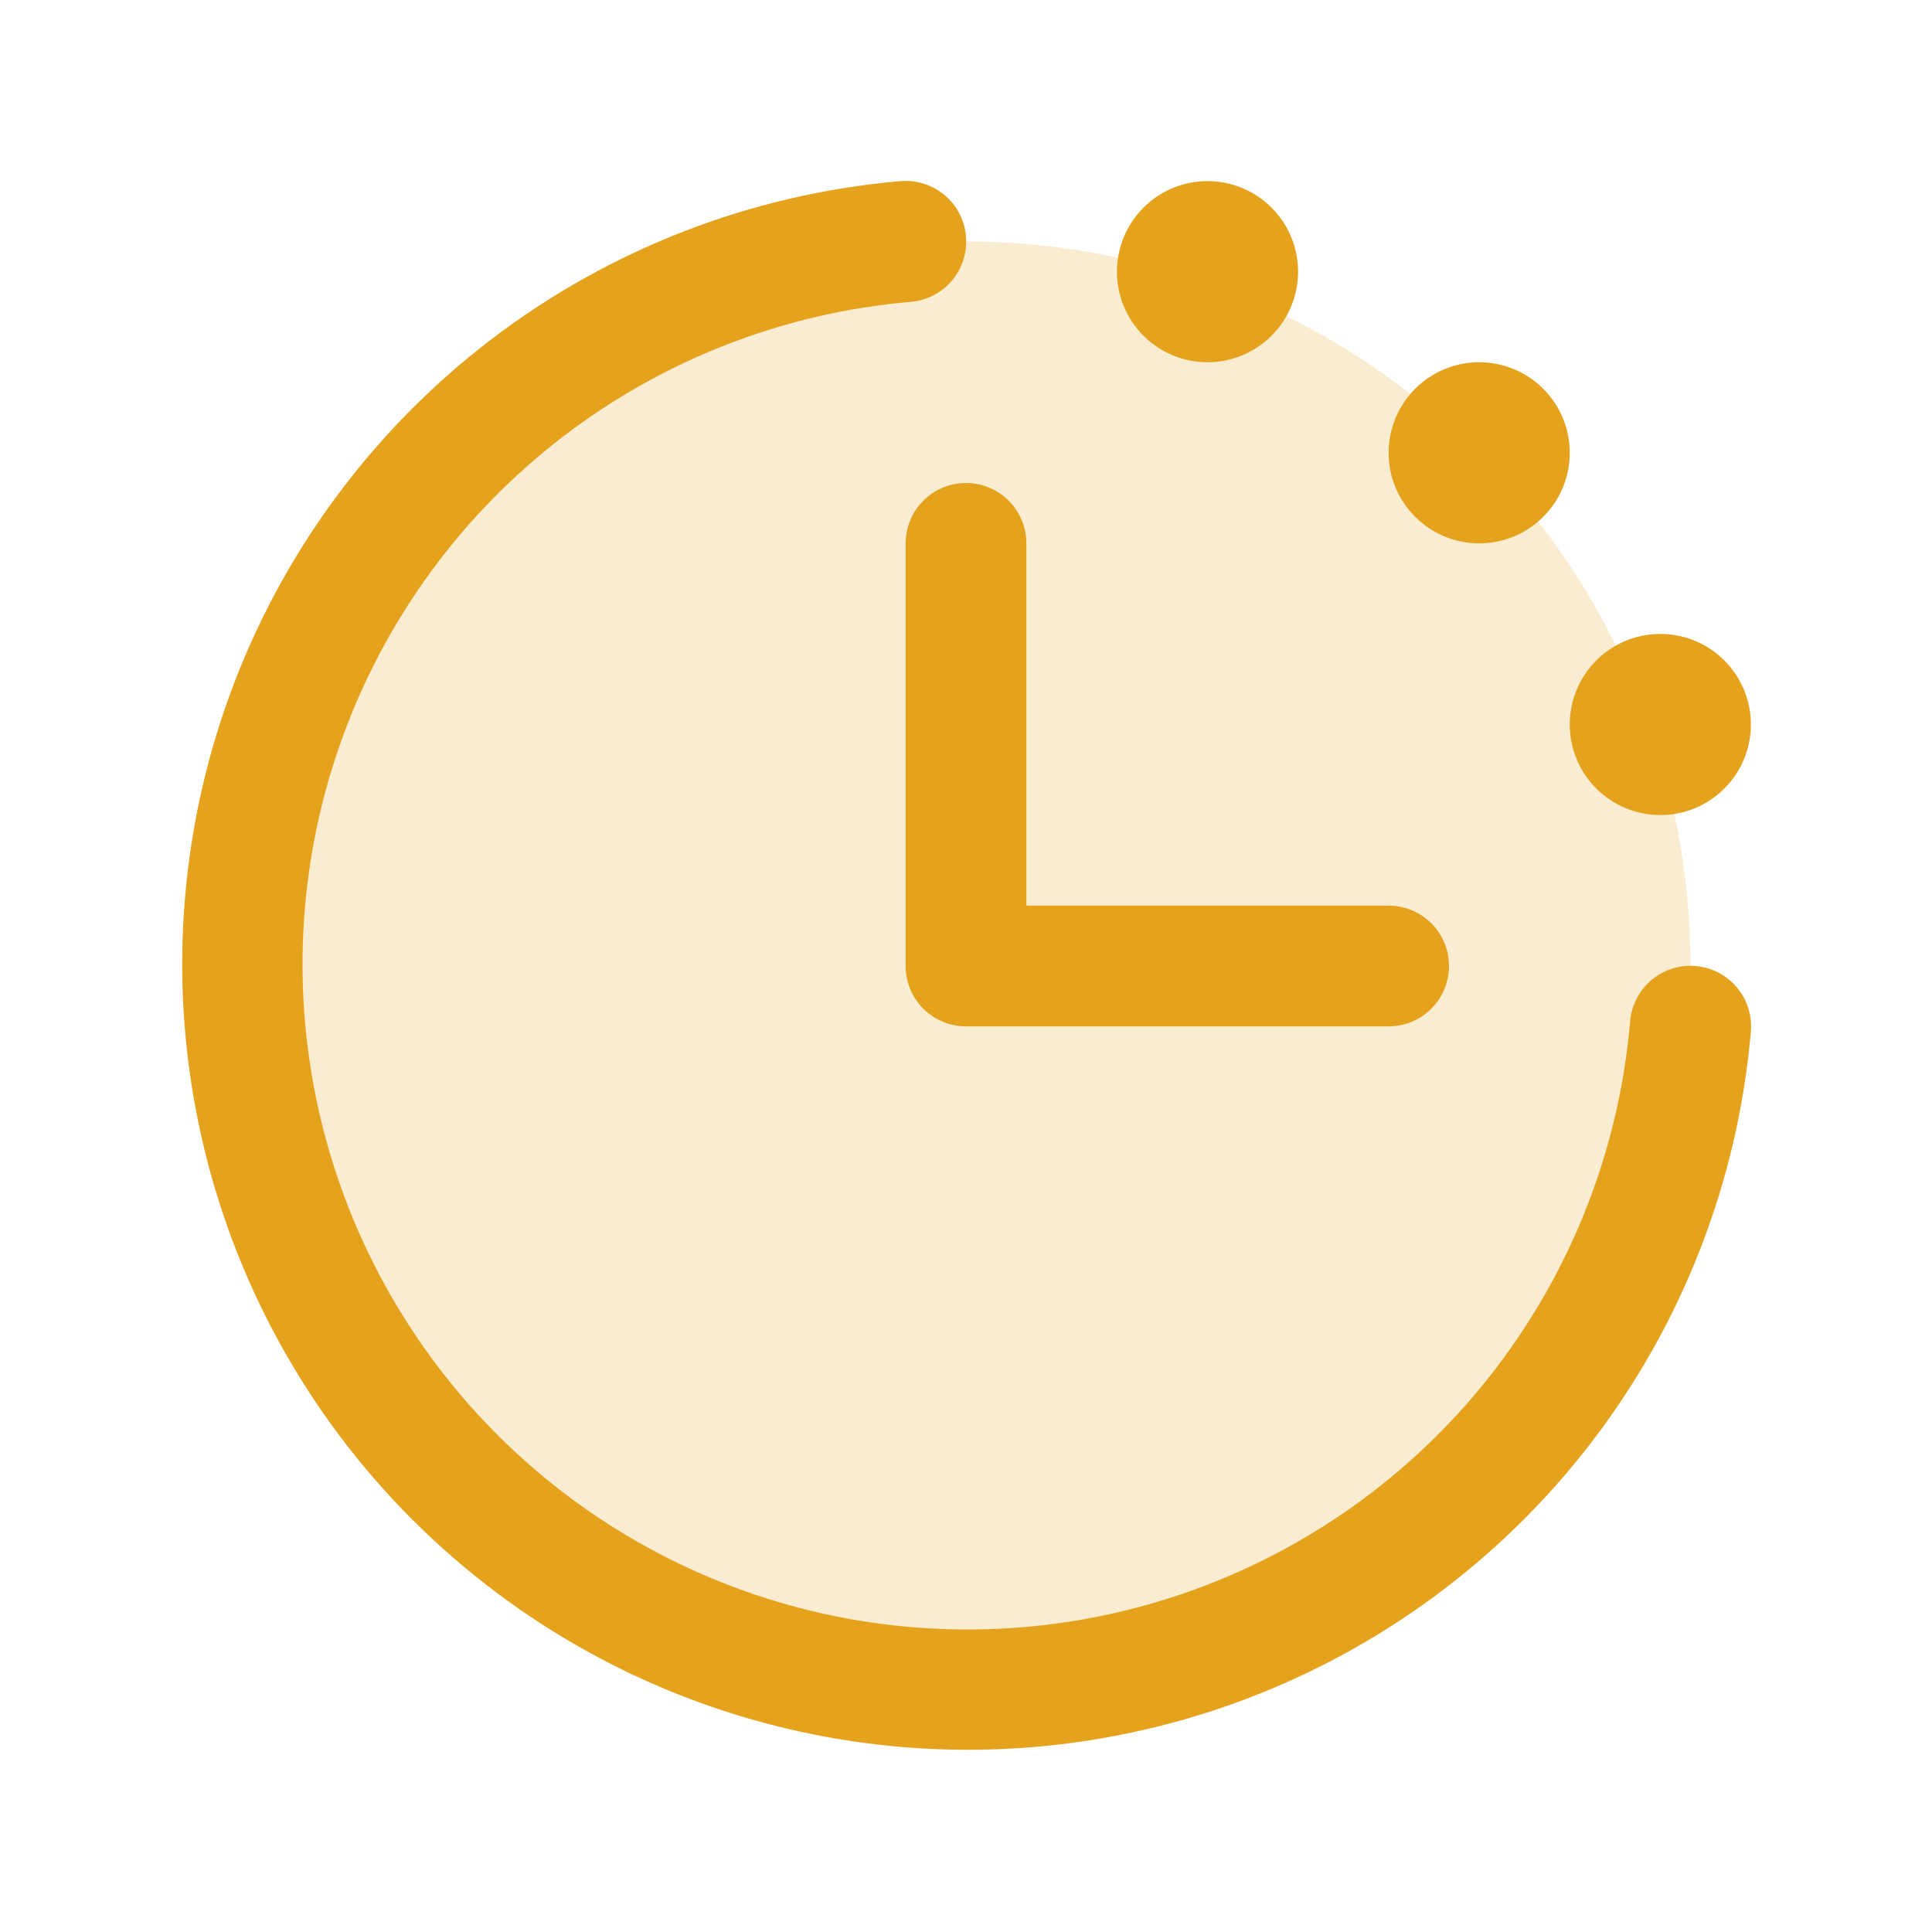 <svg width="64" height="64" viewBox="0 0 64 64" fill="none" xmlns="http://www.w3.org/2000/svg">
<path opacity="0.2" d="M56 32C56 36.747 54.592 41.387 51.955 45.334C49.318 49.281 45.57 52.357 41.184 54.173C36.799 55.99 31.973 56.465 27.318 55.539C22.662 54.613 18.386 52.327 15.029 48.971C11.673 45.614 9.387 41.338 8.461 36.682C7.535 32.027 8.01 27.201 9.827 22.816C11.643 18.43 14.72 14.682 18.666 12.045C22.613 9.408 27.253 8 32 8C38.365 8 44.47 10.529 48.971 15.029C53.471 19.53 56 25.635 56 32Z" fill="#E4A21D"/>
<path d="M58 34.165C57.575 39.105 55.748 43.821 52.734 47.758C49.72 51.695 45.645 54.689 40.987 56.388C36.329 58.087 31.282 58.421 26.442 57.349C21.601 56.278 17.166 53.846 13.66 50.34C10.154 46.834 7.722 42.4 6.651 37.559C5.58 32.718 5.913 27.672 7.612 23.014C9.312 18.356 12.306 14.28 16.243 11.266C20.18 8.252 24.895 6.425 29.835 6C30.098 5.978 30.362 6.009 30.613 6.089C30.864 6.17 31.097 6.299 31.298 6.469C31.499 6.64 31.665 6.848 31.785 7.082C31.905 7.317 31.979 7.572 32 7.835C32.022 8.098 31.992 8.362 31.911 8.613C31.831 8.864 31.702 9.097 31.531 9.298C31.361 9.499 31.152 9.664 30.918 9.785C30.684 9.905 30.428 9.978 30.165 10C25.984 10.359 21.993 11.905 18.661 14.456C15.328 17.007 12.794 20.456 11.356 24.398C9.917 28.341 9.635 32.612 10.542 36.709C11.448 40.806 13.506 44.559 16.474 47.527C19.441 50.494 23.194 52.552 27.291 53.459C31.389 54.365 35.66 54.083 39.602 52.645C43.544 51.206 46.994 48.672 49.544 45.34C52.095 42.008 53.641 38.016 54 33.835C54.044 33.305 54.297 32.813 54.703 32.469C55.109 32.125 55.635 31.956 56.165 32C56.696 32.044 57.187 32.297 57.531 32.703C57.875 33.108 58.044 33.635 58 34.165ZM30 18V32C30 32.531 30.211 33.039 30.586 33.414C30.961 33.789 31.47 34 32 34H46C46.531 34 47.039 33.789 47.415 33.414C47.79 33.039 48 32.531 48 32C48 31.47 47.79 30.961 47.415 30.586C47.039 30.211 46.531 30 46 30H34V18C34 17.47 33.79 16.961 33.415 16.586C33.039 16.211 32.531 16 32 16C31.47 16 30.961 16.211 30.586 16.586C30.211 16.961 30 17.47 30 18ZM40 12C40.594 12 41.174 11.824 41.667 11.494C42.16 11.165 42.545 10.696 42.772 10.148C42.999 9.6 43.059 8.997 42.943 8.415C42.827 7.833 42.541 7.298 42.122 6.879C41.702 6.459 41.168 6.173 40.586 6.058C40.004 5.942 39.401 6.001 38.852 6.228C38.304 6.455 37.836 6.84 37.506 7.333C37.176 7.827 37 8.407 37 9C37 9.796 37.316 10.559 37.879 11.121C38.442 11.684 39.205 12 40 12ZM49 18C49.594 18 50.174 17.824 50.667 17.494C51.16 17.165 51.545 16.696 51.772 16.148C51.999 15.6 52.059 14.997 51.943 14.415C51.827 13.833 51.541 13.298 51.122 12.879C50.702 12.459 50.168 12.173 49.586 12.058C49.004 11.942 48.401 12.001 47.852 12.228C47.304 12.455 46.836 12.84 46.506 13.333C46.176 13.827 46 14.407 46 15C46 15.796 46.316 16.559 46.879 17.121C47.442 17.684 48.205 18 49 18ZM55 27C55.594 27 56.174 26.824 56.667 26.494C57.16 26.165 57.545 25.696 57.772 25.148C57.999 24.6 58.059 23.997 57.943 23.415C57.827 22.833 57.541 22.298 57.122 21.879C56.702 21.459 56.168 21.173 55.586 21.058C55.004 20.942 54.401 21.001 53.852 21.228C53.304 21.455 52.836 21.84 52.506 22.333C52.176 22.827 52 23.407 52 24C52 24.796 52.316 25.559 52.879 26.121C53.442 26.684 54.205 27 55 27Z" fill="#E4A21D"/>
</svg>
